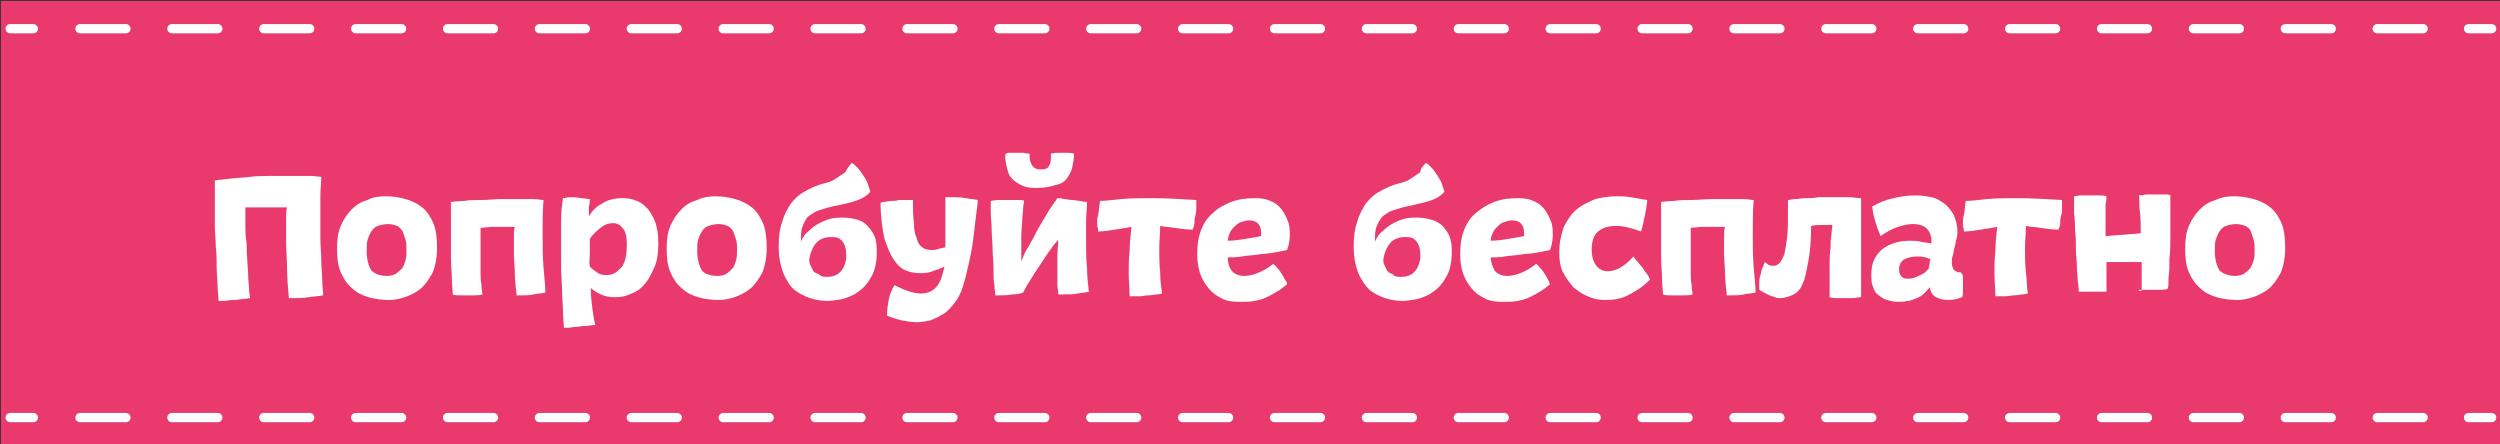 <?xml version="1.0" encoding="utf-8"?>
<!-- Generator: Adobe Illustrator 20.1.0, SVG Export Plug-In . SVG Version: 6.00 Build 0)  -->
<svg version="1.1" id="Layer_1" xmlns="http://www.w3.org/2000/svg" xmlns:xlink="http://www.w3.org/1999/xlink" x="0px" y="0px"
	 viewBox="0 0 270 48" style="enable-background:new 0 0 270 48;" xml:space="preserve">
<rect x="0" y="0" width="270" height="48" fill="#333333" stroke="none"/>
<style type="text/css">
	.st0{fill:#E9396D;}
	.st1{fill:none;stroke:#FFFFFF;stroke-linecap:round;stroke-miterlimit:10;}
	.st2{fill:none;stroke:#FFFFFF;stroke-linecap:round;stroke-miterlimit:10;stroke-dasharray:4.962,4.962;}
	.st3{enable-background:new    ;}
	.st4{fill:#FFFFFF;}
</style>
<g>
	<polygon class="st0" points="270.1,48.1 0.1,48.1 0.1,5 0.1,0.1 270.1,0.1 	"/>
	<g>
		<g>
			<line class="st1" x1="269.1" y1="3.1" x2="266.6" y2="3.1"/>
			<line class="st2" x1="261.7" y1="3.1" x2="6.1" y2="3.1"/>
			<line class="st1" x1="3.6" y1="3.1" x2="1.1" y2="3.1"/>
		</g>
	</g>
	<g>
		<g>
			<line class="st1" x1="269.1" y1="45.1" x2="266.6" y2="45.1"/>
			<line class="st2" x1="261.7" y1="45.1" x2="6.1" y2="45.1"/>
			<line class="st1" x1="3.6" y1="45.1" x2="1.1" y2="45.1"/>
		</g>
	</g>
</g>
<g class="st3">
	<path class="st4" d="M23.6,32.4c0-0.4-0.1-0.9-0.1-1.5c0-0.6-0.1-1.3-0.1-2c0-0.7,0-1.5-0.1-2.3c0-0.8-0.1-1.6-0.1-2.3
		c0-0.8,0-1.5,0-2.1c0-0.7,0-1.2,0-1.7c0-0.2,0-0.4,0-0.6c0-0.2,0-0.3,0-0.4c0.4-0.1,0.9-0.1,1.6-0.2c0.7-0.1,1.4-0.1,2.2-0.2
		s1.6-0.1,2.4-0.1c0.8,0,1.6,0,2.4,0c0.6,0,1.2,0,1.7,0c0.5,0,0.9,0.1,1.2,0.1c0,0.6-0.1,1.3-0.1,2s0,1.3,0,2c0,0.9,0,1.7,0,2.6
		c0,0.9,0.1,1.7,0.1,2.4c0,0.8,0.1,1.5,0.1,2.1c0,0.7,0.1,1.2,0.1,1.7c-0.5,0.1-1,0.1-1.6,0.2c-0.6,0.1-1,0.1-1.5,0.1
		c-0.1,0-0.2,0-0.3,0s-0.2,0-0.3,0c-0.1-1.1-0.2-2.2-0.2-3.2c0-1-0.1-2-0.1-2.9c0-0.9,0-1.7,0-2.3c0-0.6,0-1.1,0.1-1.4
		c-0.5,0-0.9,0-1.4,0c-0.4,0-0.8,0-1.2,0s-0.7,0-1,0c-0.3,0-0.6,0-0.9,0v0.5c0,0.4,0,0.8,0,1.4c0,0.5,0,1.1,0.1,1.7s0,1.2,0.1,1.9
		c0,0.6,0.1,1.2,0.1,1.8s0.1,1.1,0.1,1.5c0,0.4,0.1,0.8,0.1,1c-0.2,0-0.5,0.1-0.8,0.1c-0.3,0-0.6,0.1-0.9,0.1c-0.3,0-0.6,0-0.9,0.1
		c-0.3,0-0.5,0-0.7,0c-0.1,0-0.1,0-0.2,0C23.7,32.4,23.7,32.4,23.6,32.4z"/>
	<path class="st4" d="M41.6,21.2c0.8,0,1.5,0.1,2.2,0.3c0.7,0.2,1.3,0.5,1.8,0.9c0.5,0.4,0.9,1,1.2,1.7s0.4,1.6,0.4,2.7
		s-0.2,2-0.5,2.7c-0.4,0.7-0.8,1.3-1.3,1.7c-0.5,0.4-1.1,0.7-1.7,0.9c-0.6,0.2-1.2,0.3-1.6,0.3c-0.8,0-1.6-0.1-2.3-0.3
		c-0.7-0.2-1.3-0.5-1.8-1c-0.5-0.4-0.9-1-1.2-1.7c-0.3-0.7-0.4-1.5-0.4-2.5c0-1,0.1-1.8,0.4-2.5c0.3-0.7,0.7-1.3,1.2-1.8
		s1-0.8,1.7-1C40.2,21.3,40.9,21.2,41.6,21.2z M41.8,29.8c0.4,0,0.7-0.1,0.9-0.2c0.3-0.2,0.5-0.4,0.7-0.6s0.3-0.6,0.4-0.9
		c0.1-0.4,0.1-0.7,0.1-1.1c0-0.4,0-0.8-0.1-1.1c-0.1-0.3-0.2-0.6-0.3-0.9c-0.2-0.3-0.4-0.5-0.6-0.6c-0.3-0.1-0.6-0.2-1-0.2
		c-0.4,0-0.8,0.1-1.1,0.2s-0.5,0.3-0.7,0.6s-0.3,0.6-0.4,0.9s-0.1,0.7-0.1,1.2c0,0.9,0.2,1.6,0.5,2.1C40.4,29.5,40.9,29.8,41.8,29.8
		z"/>
	<path class="st4" d="M48.9,31.8c0-0.4-0.1-1-0.1-1.7s-0.1-1.5-0.1-2.3c0-0.8,0-1.6,0-2.4c0-0.8,0-1.5,0-2.1c0-0.3,0-0.6,0-0.9
		c0-0.2,0-0.4,0-0.6c0.3,0,0.8-0.1,1.4-0.1c0.6-0.1,1.2-0.1,1.9-0.1s1.4-0.1,2.1-0.1c0.7,0,1.4,0,2,0c0.6,0,1.1,0,1.5,0
		c0.5,0,0.8,0.1,1.1,0.1c-0.1,1.2-0.1,2.4-0.1,3.6c0,1.3,0,2.5,0.1,3.7c0.1,1.1,0.2,2.1,0.2,2.7c-0.4,0.1-0.9,0.1-1.3,0.2
		s-0.9,0.1-1.2,0.1c-0.1,0-0.2,0-0.3,0c-0.1,0-0.2,0-0.3,0c-0.1-0.9-0.2-1.7-0.2-2.4c0-0.7-0.1-1.4-0.1-2c0-0.7,0-1.3,0-1.8
		c0-0.5,0-0.9,0.1-1.2h-0.8c-0.6,0-1.2,0-1.6,0c-0.4,0-0.9,0.1-1.3,0.1c0,0.2,0,0.4,0,0.6c0,0.2,0,0.5,0,0.8c0,0.5,0,1,0,1.6
		c0,0.6,0,1.1,0,1.7c0,0.5,0,1,0.1,1.5c0,0.4,0.1,0.8,0.1,1c-0.3,0.1-0.6,0.1-1,0.1c-0.4,0-0.8,0-1.2,0C49.4,31.9,49,31.9,48.9,31.8
		z"/>
	<path class="st4" d="M60.8,21.4c0.2,0,0.5-0.1,0.8-0.1c0.4,0,0.7,0,1.1,0.1c0.4,0,0.7,0.1,1,0.1c0,0.2,0,0.5-0.1,0.8
		c0,0.3,0,0.7,0,1.1c0.3-0.6,0.8-1.1,1.4-1.4c0.6-0.4,1.3-0.6,2.3-0.6c0.5,0,1,0.1,1.5,0.3s0.8,0.5,1.2,0.9c0.3,0.4,0.6,0.9,0.8,1.5
		s0.3,1.3,0.3,2.2c0,0.9-0.1,1.8-0.4,2.5s-0.6,1.3-1,1.8s-0.9,0.9-1.5,1.1c-0.6,0.3-1.1,0.4-1.8,0.4c-0.6,0-1.1-0.1-1.5-0.3
		s-0.8-0.4-1.1-0.7c0,0.8,0.1,1.6,0.2,2.4c0.1,0.7,0.2,1.3,0.3,1.6c-0.4,0-0.7,0.1-1.1,0.1c-0.4,0-0.7,0.1-1,0.1
		c-0.3,0-0.6,0.1-0.8,0.1c-0.2,0-0.4,0-0.5,0c0-0.5-0.1-1.1-0.1-1.8c0-0.7-0.1-1.4-0.1-2.2c0-0.8-0.1-1.6-0.1-2.5c0-0.9,0-1.7,0-2.5
		c0-1,0-1.9,0-2.7C60.6,22.8,60.7,22.1,60.8,21.4z M63.7,28.8c0.3,0.3,0.6,0.5,0.9,0.7c0.3,0.2,0.6,0.2,1,0.2c0.6,0,1-0.3,1.5-0.8
		c0.4-0.5,0.6-1.3,0.6-2.5c0-0.8-0.1-1.3-0.4-1.7s-0.6-0.6-1.1-0.6c-0.4,0-0.8,0.1-1.2,0.4s-0.9,0.7-1.3,1.3c0,0.4,0,0.9,0,1.5
		S63.6,28.3,63.7,28.8z"/>
	<path class="st4" d="M77.2,21.2c0.8,0,1.5,0.1,2.2,0.3c0.7,0.2,1.3,0.5,1.8,0.9c0.5,0.4,0.9,1,1.2,1.7s0.4,1.6,0.4,2.7
		s-0.2,2-0.5,2.7c-0.4,0.7-0.8,1.3-1.3,1.7c-0.5,0.4-1.1,0.7-1.7,0.9c-0.6,0.2-1.2,0.3-1.6,0.3c-0.8,0-1.6-0.1-2.3-0.3
		c-0.7-0.2-1.3-0.5-1.8-1c-0.5-0.4-0.9-1-1.2-1.7c-0.3-0.7-0.4-1.5-0.4-2.5c0-1,0.1-1.8,0.4-2.5c0.3-0.7,0.7-1.3,1.2-1.8
		s1-0.8,1.7-1C75.9,21.3,76.6,21.2,77.2,21.2z M77.5,29.8c0.4,0,0.7-0.1,0.9-0.2c0.3-0.2,0.5-0.4,0.7-0.6s0.3-0.6,0.4-0.9
		c0.1-0.4,0.1-0.7,0.1-1.1c0-0.4,0-0.8-0.1-1.1c-0.1-0.3-0.2-0.6-0.3-0.9c-0.2-0.3-0.4-0.5-0.6-0.6c-0.3-0.1-0.6-0.2-1-0.2
		c-0.4,0-0.8,0.1-1.1,0.2s-0.5,0.3-0.7,0.6s-0.3,0.6-0.4,0.9s-0.1,0.7-0.1,1.2c0,0.9,0.2,1.6,0.5,2.1C76,29.5,76.6,29.8,77.5,29.8z"
		/>
	<path class="st4" d="M92,17.6c0.2,0.1,0.3,0.2,0.6,0.5c0.2,0.2,0.4,0.5,0.6,0.8c0.2,0.3,0.4,0.6,0.5,0.9s0.2,0.6,0.3,0.9
		c-0.4,0.5-1,0.8-1.6,1s-1.5,0.4-2.5,0.6c-0.5,0.1-1,0.3-1.4,0.4s-0.8,0.4-1.1,0.6s-0.5,0.6-0.7,1.1c-0.2,0.4-0.2,1-0.2,1.7
		c0.2-0.5,0.5-0.9,0.9-1.2c0.3-0.3,0.7-0.6,1.1-0.8c0.4-0.2,0.8-0.4,1.3-0.5s0.9-0.1,1.3-0.1c0.5,0,1,0.1,1.4,0.2s0.8,0.3,1.1,0.6
		c0.3,0.3,0.6,0.7,0.8,1.1s0.3,1,0.3,1.7c0,1.2-0.2,2.1-0.6,2.8c-0.4,0.7-0.8,1.2-1.4,1.6c-0.5,0.4-1.1,0.6-1.7,0.8
		c-0.6,0.1-1.2,0.2-1.6,0.2c-0.6,0-1.3-0.1-1.9-0.3c-0.6-0.2-1.2-0.5-1.7-0.9s-0.9-1.1-1.2-1.8c-0.3-0.8-0.5-1.7-0.5-2.9
		c0-1,0.1-1.9,0.4-2.7c0.2-0.8,0.6-1.4,0.9-1.9c0.4-0.5,0.8-0.9,1.3-1.2s0.9-0.5,1.4-0.7c0.5-0.2,0.9-0.3,1.3-0.4
		c0.4-0.1,0.7-0.3,1-0.5c0.3-0.2,0.6-0.4,0.9-0.6C91.5,18.2,91.7,17.9,92,17.6z M89.3,29.9c0.7,0,1.2-0.2,1.6-0.7
		c0.3-0.4,0.5-1,0.5-1.6c0-0.6-0.1-1.1-0.4-1.5s-0.6-0.5-1.2-0.5c-0.7,0-1.3,0.2-1.7,0.7c-0.4,0.5-0.6,1.1-0.7,1.7
		c0,0.2,0,0.4,0.1,0.6c0.1,0.2,0.2,0.4,0.3,0.6c0.1,0.2,0.3,0.3,0.6,0.4C88.7,29.9,89,29.9,89.3,29.9z"/>
	<path class="st4" d="M95.1,21.9c0.1,0,0.2-0.1,0.4-0.1s0.5-0.1,0.7-0.1c0.3,0,0.6,0,0.9-0.1c0.3,0,0.6,0,0.8,0c0.1,0,0.3,0,0.4,0
		c0.1,0,0.2,0,0.3,0c0,0.9,0,1.8,0.1,2.4c0,0.7,0.1,1.3,0.3,1.7c0.1,0.5,0.3,0.8,0.6,1c0.2,0.2,0.6,0.3,1,0.3c0.2,0,0.4,0,0.7-0.1
		s0.5-0.1,0.8-0.2c0-0.8,0-1.5,0-2.2c0-0.7,0-1.4,0-2v-1.2c0.1,0,0.3,0,0.4,0s0.3,0,0.5,0c0.4,0,0.8,0,1.3,0.1s0.9,0.1,1.3,0.2
		c0,0.4-0.1,1-0.2,1.8c-0.1,0.8-0.2,1.6-0.3,2.5c-0.1,0.9-0.3,1.8-0.5,2.7c-0.2,0.9-0.4,1.7-0.6,2.3c-0.2,0.7-0.5,1.3-0.9,1.8
		c-0.4,0.5-0.7,0.9-1.2,1.2s-0.9,0.5-1.4,0.7c-0.5,0.1-1,0.2-1.5,0.2c-0.5,0-1.1-0.1-1.6-0.2c-0.5-0.1-1.1-0.3-1.6-0.5
		c0-0.7,0.1-1.3,0.2-1.8c0.1-0.5,0.3-1,0.6-1.5c1.2,0.6,2.1,0.9,2.9,0.9c0.7,0,1.3-0.3,1.7-0.8c0.4-0.5,0.6-1.2,0.8-2.1
		c-0.4,0.2-0.8,0.3-1.3,0.5s-0.9,0.2-1.4,0.2c-0.5,0-1-0.1-1.5-0.3c-0.5-0.2-0.9-0.6-1.3-1.2c-0.4-0.6-0.7-1.4-1-2.3
		C95.3,24.7,95.1,23.4,95.1,21.9z"/>
	<path class="st4" d="M107,21.7c0.1,0,0.4-0.1,0.9-0.1c0.4,0,0.9,0,1.3,0c0.3,0,0.6,0,0.8,0c0.3,0,0.5,0,0.6,0.1
		c0,0.2-0.1,0.4-0.1,0.8c0,0.4-0.1,0.8-0.1,1.3c0,0.5-0.1,1-0.1,1.6c0,0.5,0,1.1,0,1.5c0,0.2,0,0.5,0,0.7s0,0.4,0,0.6
		c0.1-0.2,0.2-0.4,0.3-0.7s0.4-0.7,0.6-1.1c0.2-0.4,0.5-0.8,0.7-1.3c0.3-0.5,0.5-0.9,0.8-1.4c0.3-0.4,0.5-0.9,0.8-1.3
		c0.3-0.4,0.5-0.7,0.7-1c0.2,0,0.4,0,0.7,0.1c0.3,0,0.6,0.1,0.9,0.1c0.3,0,0.6,0.1,0.9,0.1c0.3,0.1,0.5,0.1,0.7,0.1
		c0,0.7-0.1,1.4-0.1,2.1c0,0.7,0,1.3,0,2c0,1.1,0,2.1,0.1,3c0,0.9,0.1,1.8,0.2,2.6c-0.3,0.1-0.7,0.1-1.2,0.2c-0.5,0.1-1,0.1-1.7,0.1
		h-0.4c0-0.3-0.1-0.7-0.1-1.1c0-0.4,0-0.9,0-1.4c0-0.6,0-1.1,0-1.7s0.1-1.2,0.1-1.7c-0.2,0.2-0.5,0.5-0.8,1c-0.4,0.5-0.7,1-1.1,1.6
		c-0.4,0.6-0.8,1.2-1.1,1.7c-0.4,0.6-0.6,1-0.8,1.4c-0.3,0.1-0.7,0.2-1.2,0.2c-0.5,0.1-1,0.1-1.4,0.1c-0.1,0-0.1,0-0.2,0
		c-0.1,0-0.1,0-0.2,0c0-0.2-0.1-0.6-0.1-1.1c-0.1-0.5-0.1-1.1-0.1-1.8s-0.1-1.4-0.1-2.1c0-0.7-0.1-1.4-0.1-2.1
		c0-0.7-0.1-1.3-0.1-1.9C107,22.4,107,22,107,21.7z M108.6,16.6c0.1,0,0.2-0.1,0.4-0.1c0.2,0,0.3,0,0.6,0c0.3,0,0.5,0,0.8,0
		c0.3,0,0.5,0.1,0.8,0.1c0,0.2,0,0.3,0,0.4c0,0.3,0.1,0.6,0.3,0.9c0.2,0.3,0.5,0.4,0.9,0.4c0.5,0,0.8-0.1,0.9-0.4
		c0.2-0.3,0.2-0.7,0.2-1.3c0.2-0.1,0.6-0.1,1.1-0.1c0.2,0,0.4,0,0.6,0c0.2,0,0.5,0,0.8,0.1c0,0.5-0.1,1-0.2,1.5
		c-0.1,0.4-0.3,0.8-0.6,1.2s-0.7,0.6-1.3,0.7c-0.5,0.2-1.2,0.3-2.1,0.3c-0.6,0-1.1-0.1-1.5-0.3c-0.4-0.2-0.7-0.4-1-0.7
		c-0.3-0.3-0.4-0.6-0.5-1s-0.2-0.7-0.2-1.1C108.5,17.1,108.6,16.9,108.6,16.6z"/>
	<path class="st4" d="M118.8,21.7c0.6,0,1.3-0.1,2.3-0.2c1-0.1,2.1-0.1,3.4-0.1c1.4,0,3,0.1,4.7,0.2c0,0.2,0,0.5,0,0.8
		c0,0.3,0,0.6-0.1,0.9s-0.1,0.6-0.1,0.8s-0.1,0.5-0.2,0.7c-0.7,0-1.3-0.1-2-0.2c-0.6-0.1-1.1-0.1-1.5-0.2c0,0.8-0.1,1.6-0.1,2.4
		c0,0.9,0,1.8,0.1,2.6c0,0.8,0.1,1.6,0.2,2.3c-0.1,0-0.3,0.1-0.6,0.1s-0.5,0.1-0.9,0.1c-0.3,0-0.6,0.1-0.9,0.1c-0.3,0-0.6,0-0.8,0
		h-0.3c0-0.8-0.1-1.6-0.1-2.5c0-0.8,0-1.6,0.1-2.4c0-0.8,0.1-1.7,0.2-2.6c-0.5,0.1-1.1,0.2-1.8,0.3c-0.6,0.1-1.2,0.2-1.8,0.2
		c0-0.2,0-0.3-0.1-0.6c0-0.2,0-0.5,0-0.8C118.7,23,118.7,22.3,118.8,21.7z"/>
	<path class="st4" d="M139,30.7c-0.4,0.3-0.7,0.6-1.1,0.8c-0.3,0.2-0.7,0.4-1.1,0.6c-0.4,0.2-0.8,0.3-1.3,0.4
		c-0.5,0.1-1,0.1-1.7,0.1c-0.7,0-1.4-0.1-1.9-0.4c-0.6-0.3-1-0.6-1.4-1.1s-0.7-1-0.9-1.6c-0.2-0.6-0.3-1.3-0.3-2
		c0-1,0.1-1.8,0.4-2.6c0.3-0.8,0.7-1.4,1.3-1.9c0.5-0.5,1.2-0.9,2-1.2c0.8-0.3,1.6-0.4,2.6-0.4c0.6,0,1.2,0.1,1.6,0.3
		c0.5,0.2,0.9,0.5,1.2,0.9c0.3,0.4,0.5,0.8,0.7,1.3s0.2,1,0.2,1.5c0,0.5-0.1,1.1-0.3,1.6c-0.4,0.1-1,0.2-1.5,0.3
		c-0.6,0.1-1.1,0.1-1.7,0.2c-0.6,0.1-1.2,0.1-1.7,0.2s-1.1,0.1-1.5,0.1c0,0.5,0.1,1,0.4,1.4c0.3,0.4,0.8,0.6,1.4,0.6
		c0.4,0,0.9-0.1,1.4-0.3s1.1-0.5,1.7-1c0.2,0.1,0.3,0.3,0.5,0.5s0.3,0.4,0.5,0.7c0.1,0.2,0.3,0.5,0.4,0.7
		C138.9,30.3,139,30.5,139,30.7z M136.2,25.2c0-0.9-0.4-1.4-1.3-1.4c-0.3,0-0.6,0.1-0.9,0.2c-0.3,0.1-0.5,0.3-0.7,0.5
		c-0.2,0.2-0.4,0.4-0.5,0.7s-0.2,0.5-0.2,0.8c0.6,0,1.3-0.1,1.9-0.2s1.2-0.2,1.7-0.3V25.2z"/>
	<path class="st4" d="M154,17.6c0.2,0.1,0.3,0.2,0.6,0.5c0.2,0.2,0.4,0.5,0.6,0.8c0.2,0.3,0.4,0.6,0.5,0.9s0.2,0.6,0.3,0.9
		c-0.4,0.5-1,0.8-1.6,1c-0.7,0.2-1.5,0.4-2.5,0.6c-0.5,0.1-1,0.3-1.4,0.4s-0.8,0.4-1.1,0.6c-0.3,0.3-0.5,0.6-0.7,1.1
		c-0.2,0.4-0.2,1-0.2,1.7c0.2-0.5,0.5-0.9,0.9-1.2c0.3-0.3,0.7-0.6,1.1-0.8c0.4-0.2,0.8-0.4,1.3-0.5c0.4-0.1,0.9-0.1,1.3-0.1
		c0.5,0,1,0.1,1.4,0.2c0.4,0.1,0.8,0.3,1.2,0.6c0.3,0.3,0.6,0.7,0.8,1.1c0.2,0.5,0.3,1,0.3,1.7c0,1.2-0.2,2.1-0.6,2.8
		c-0.4,0.7-0.8,1.2-1.4,1.6c-0.5,0.4-1.1,0.6-1.7,0.8c-0.6,0.1-1.2,0.2-1.6,0.2c-0.6,0-1.3-0.1-1.9-0.3c-0.6-0.2-1.2-0.5-1.7-0.9
		c-0.5-0.5-0.9-1.1-1.2-1.8c-0.3-0.8-0.5-1.7-0.5-2.9c0-1,0.1-1.9,0.4-2.7c0.2-0.8,0.6-1.4,0.9-1.9c0.4-0.5,0.8-0.9,1.3-1.2
		c0.5-0.3,0.9-0.5,1.4-0.7c0.5-0.2,0.9-0.3,1.3-0.4c0.4-0.1,0.7-0.3,1-0.5c0.3-0.2,0.6-0.4,0.9-0.6C153.4,18.2,153.7,17.9,154,17.6z
		 M151.3,29.9c0.7,0,1.2-0.2,1.6-0.7c0.3-0.4,0.5-1,0.5-1.6c0-0.6-0.1-1.1-0.4-1.5s-0.6-0.5-1.2-0.5c-0.7,0-1.3,0.2-1.7,0.7
		c-0.4,0.5-0.6,1.1-0.7,1.7c0,0.2,0,0.4,0.1,0.6s0.2,0.4,0.3,0.6c0.1,0.2,0.3,0.3,0.6,0.4C150.6,29.9,150.9,29.9,151.3,29.9z"/>
	<path class="st4" d="M167.4,30.7c-0.4,0.3-0.7,0.6-1.1,0.8c-0.3,0.2-0.7,0.4-1.1,0.6c-0.4,0.2-0.8,0.3-1.3,0.4
		c-0.5,0.1-1,0.1-1.7,0.1c-0.7,0-1.4-0.1-1.9-0.4c-0.6-0.3-1-0.6-1.4-1.1c-0.4-0.5-0.7-1-0.9-1.6s-0.3-1.3-0.3-2
		c0-1,0.1-1.8,0.4-2.6s0.7-1.4,1.3-1.9s1.2-0.9,2-1.2c0.8-0.3,1.6-0.4,2.6-0.4c0.6,0,1.2,0.1,1.6,0.3c0.5,0.2,0.9,0.5,1.2,0.9
		c0.3,0.4,0.5,0.8,0.7,1.3s0.2,1,0.2,1.5c0,0.5-0.1,1.1-0.3,1.6c-0.4,0.1-1,0.2-1.5,0.3c-0.6,0.1-1.1,0.1-1.7,0.2s-1.2,0.1-1.7,0.2
		s-1.1,0.1-1.5,0.1c0,0.5,0.2,1,0.4,1.4c0.3,0.4,0.8,0.6,1.4,0.6c0.4,0,0.9-0.1,1.4-0.3s1.1-0.5,1.7-1c0.2,0.1,0.3,0.3,0.5,0.5
		c0.2,0.2,0.3,0.4,0.5,0.7c0.1,0.2,0.3,0.5,0.4,0.7C167.2,30.3,167.3,30.5,167.4,30.7z M164.6,25.2c0-0.9-0.4-1.4-1.3-1.4
		c-0.3,0-0.6,0.1-0.9,0.2c-0.3,0.1-0.5,0.3-0.7,0.5c-0.2,0.2-0.4,0.4-0.5,0.7c-0.1,0.2-0.2,0.5-0.2,0.8c0.6,0,1.3-0.1,1.9-0.2
		s1.2-0.2,1.7-0.3V25.2z"/>
	<path class="st4" d="M177.9,21.6c0,0.3-0.1,0.6-0.1,0.9c-0.1,0.3-0.1,0.7-0.2,1c-0.1,0.3-0.1,0.6-0.2,0.9c-0.1,0.3-0.1,0.5-0.2,0.6
		c-1-0.4-1.9-0.6-2.7-0.6c-0.8,0-1.4,0.2-1.9,0.6s-0.7,1.1-0.7,2c0,0.7,0.2,1.3,0.5,1.7s0.8,0.6,1.2,0.6c0.4,0,0.9-0.1,1.4-0.4
		c0.5-0.3,1-0.7,1.4-1.2c0.1,0.1,0.2,0.3,0.4,0.5c0.2,0.2,0.3,0.4,0.5,0.6c0.2,0.2,0.3,0.5,0.5,0.7c0.2,0.2,0.3,0.5,0.4,0.7
		c-0.8,0.8-1.6,1.3-2.4,1.7c-0.8,0.4-1.6,0.5-2.4,0.5c-0.7,0-1.3-0.1-1.9-0.4c-0.6-0.2-1.1-0.6-1.6-1c-0.4-0.5-0.8-1-1.1-1.6
		s-0.4-1.3-0.4-2.1c0-1.1,0.2-2,0.5-2.8c0.4-0.8,0.8-1.4,1.4-1.9c0.6-0.5,1.3-0.8,2-1.1c0.8-0.2,1.5-0.3,2.3-0.3c0.5,0,1,0,1.5,0.1
		S177.4,21.5,177.9,21.6z"/>
	<path class="st4" d="M179.6,31.8c0-0.4-0.1-1-0.1-1.7c0-0.7-0.1-1.5-0.1-2.3c0-0.8,0-1.6,0-2.4c0-0.8,0-1.5,0-2.1
		c0-0.3,0-0.6,0-0.9c0-0.2,0-0.4,0-0.6c0.3,0,0.8-0.1,1.4-0.1c0.6-0.1,1.2-0.1,1.9-0.1s1.4-0.1,2.1-0.1c0.7,0,1.4,0,2,0
		c0.6,0,1.1,0,1.5,0c0.5,0,0.8,0.1,1.1,0.1c-0.1,1.2-0.1,2.4-0.1,3.6c0,1.3,0,2.5,0.1,3.7c0.1,1.1,0.2,2.1,0.2,2.7
		c-0.4,0.1-0.9,0.1-1.3,0.2s-0.9,0.1-1.2,0.1c-0.1,0-0.2,0-0.3,0c-0.1,0-0.2,0-0.3,0c-0.1-0.9-0.2-1.7-0.2-2.4c0-0.7-0.1-1.4-0.1-2
		c0-0.7,0-1.3,0-1.8c0-0.5,0-0.9,0.1-1.2h-0.8c-0.6,0-1.2,0-1.6,0c-0.4,0-0.9,0.1-1.3,0.1c0,0.2,0,0.4,0,0.6c0,0.2,0,0.5,0,0.8
		c0,0.5,0,1,0,1.6c0,0.6,0,1.1,0,1.7s0,1,0.1,1.5c0,0.4,0.1,0.8,0.1,1c-0.3,0.1-0.6,0.1-1,0.1c-0.4,0-0.8,0-1.2,0
		C180.1,31.9,179.8,31.9,179.6,31.8z"/>
	<path class="st4" d="M190.6,28.3c0.1,0.1,0.3,0.2,0.4,0.3c0.2,0.1,0.3,0.1,0.6,0.1c0.2,0,0.4-0.1,0.6-0.3c0.2-0.2,0.3-0.5,0.5-0.9
		c0.1-0.4,0.2-1,0.3-1.8c0.1-0.7,0.1-1.7,0.1-2.8v-1.3c0.2,0,0.4-0.1,0.8-0.1c0.3,0,0.7-0.1,1.1-0.1c0.4,0,0.9,0,1.4-0.1
		c0.5,0,1,0,1.4,0c0.6,0,1.2,0,1.8,0c0.6,0,1,0.1,1.4,0.1V23c0,1.3,0,2.5,0,3.8c0,1.2,0,2.3,0,3.3c0,0.4,0,0.8,0,1.2
		c0,0.3,0,0.6,0,0.8c-0.4,0-0.7,0.1-1,0.1c-0.3,0-0.5,0-0.8,0c-0.3,0-0.5,0-0.8,0s-0.5,0-0.8-0.1c0-0.3,0-0.6,0-0.9c0-0.3,0-0.6,0-1
		c0-0.6,0-1.2,0-1.7c0-0.6,0-1.2,0.1-1.7c0-0.5,0-1,0.1-1.5c0-0.4,0.1-0.8,0.1-1c-0.4,0-0.8,0-1.1,0c-0.4,0-0.8,0-1.2,0.1
		c0,1.5-0.1,2.8-0.3,3.8s-0.3,1.8-0.6,2.4c-0.2,0.6-0.6,1-1,1.2c-0.4,0.2-0.9,0.4-1.5,0.4c-0.2,0-0.3,0-0.5-0.1s-0.4-0.1-0.6-0.2
		c-0.2-0.1-0.4-0.2-0.6-0.3s-0.3-0.2-0.5-0.3c0-0.2,0-0.4,0-0.7s0-0.5,0.1-0.8s0.1-0.5,0.2-0.8C190.5,28.7,190.5,28.5,190.6,28.3z"
		/>
	<path class="st4" d="M202.2,22.3c0.7-0.4,1.4-0.7,2.3-0.9c0.8-0.2,1.6-0.3,2.4-0.3c0.6,0,1.2,0.1,1.7,0.2c0.5,0.1,1,0.4,1.4,0.7
		s0.7,0.7,1,1.2c0.2,0.5,0.4,1.1,0.4,1.8c0,0.2,0,0.5-0.1,0.8c-0.1,0.3-0.1,0.6-0.2,0.9s-0.1,0.6-0.2,0.9s-0.1,0.5-0.1,0.7
		c0,0.2,0,0.4,0.1,0.6s0.1,0.3,0.2,0.3c0.1,0.1,0.2,0.1,0.3,0.2c0.1,0,0.2,0,0.3,0c0.1,0,0.1,0.1,0.2,0.2s0.1,0.2,0.1,0.4
		s0,0.3,0,0.4s0,0.3,0,0.3c0,0.3,0,0.6,0,0.8c0,0.2,0,0.4-0.1,0.6c-0.5,0.2-1,0.3-1.5,0.3c-0.5,0-0.9-0.1-1.3-0.3
		c-0.4-0.2-0.6-0.6-0.7-1.1c-0.1,0.2-0.3,0.4-0.6,0.7c-0.2,0.2-0.5,0.4-0.8,0.5c-0.3,0.1-0.6,0.3-1,0.3c-0.4,0.1-0.7,0.1-1.1,0.1
		c-0.4,0-0.7-0.1-1.1-0.2s-0.6-0.3-0.9-0.5c-0.3-0.2-0.5-0.5-0.6-0.9c-0.2-0.4-0.2-0.8-0.2-1.4c0-1.2,0.4-2,1.2-2.7
		c0.8-0.6,1.8-0.9,3-0.9c0.4,0,0.7,0,1.1,0.1c0.4,0.1,0.8,0.1,1.2,0.2c0-0.1,0-0.2,0-0.3c0-0.5-0.2-1-0.5-1.3
		c-0.3-0.3-0.8-0.5-1.5-0.5c-0.5,0-1,0.1-1.6,0.3c-0.6,0.2-1.2,0.5-1.9,1C202.6,24.3,202.3,23.3,202.2,22.3z M208.3,29
		c0-0.2,0.1-0.4,0.1-0.5c0-0.2,0-0.3,0.1-0.5c-0.4-0.2-0.9-0.3-1.4-0.3c-0.6,0-1,0.1-1.4,0.3c-0.4,0.2-0.6,0.6-0.6,1.1
		c0,0.4,0.1,0.6,0.3,0.8c0.2,0.2,0.4,0.2,0.7,0.2c0.4,0,0.7-0.1,1.1-0.3C207.7,29.6,208,29.4,208.3,29z"/>
	<path class="st4" d="M212.3,21.7c0.6,0,1.3-0.1,2.3-0.2c1-0.1,2.1-0.1,3.4-0.1c1.4,0,3,0.1,4.7,0.2c0,0.2,0,0.5,0,0.8
		c0,0.3,0,0.6-0.1,0.9s-0.1,0.6-0.1,0.8c0,0.3-0.1,0.5-0.2,0.7c-0.7,0-1.3-0.1-2-0.2c-0.6-0.1-1.1-0.1-1.5-0.2
		c0,0.8-0.1,1.6-0.1,2.4c0,0.9,0,1.8,0.1,2.6s0.1,1.6,0.2,2.3c-0.1,0-0.3,0.1-0.6,0.1s-0.5,0.1-0.9,0.1c-0.3,0-0.6,0.1-0.9,0.1
		c-0.3,0-0.6,0-0.8,0h-0.3c0-0.8-0.1-1.6-0.1-2.5c0-0.8,0-1.6,0.1-2.4c0-0.8,0.1-1.7,0.2-2.6c-0.5,0.1-1.1,0.2-1.8,0.3
		c-0.6,0.1-1.2,0.2-1.8,0.2c0-0.2,0-0.3-0.1-0.6c0-0.2,0-0.5,0-0.8C212.2,23,212.2,22.3,212.3,21.7z"/>
	<path class="st4" d="M231.3,31.4v-2.2v-0.9c-0.2,0-0.4,0-0.7,0c-0.3,0-0.6,0-0.9,0c-0.3,0-0.7,0-1,0s-0.6,0-0.9,0h-0.3
		c0,0.8,0,1.4,0,2c0,0.6,0,1,0,1.2c-0.1,0-0.3,0-0.5,0s-0.4,0-0.7,0c-0.2,0-0.5,0-0.7,0c-0.2,0-0.4,0-0.6,0c-0.2,0-0.4,0-0.5,0
		c0-0.2,0-0.6-0.1-1.1c0-0.5-0.1-1-0.1-1.6c0-0.6-0.1-1.2-0.1-1.9c0-0.7,0-1.3-0.1-2c0-0.6,0-1.2-0.1-1.8c0-0.5,0-1,0-1.3
		c0-0.3,0-0.5,0-0.6c0.2,0,0.5-0.1,0.7-0.1c0.3,0,0.6,0,0.9,0c0.3,0,0.7,0,1,0c0.3,0,0.6,0,0.9,0.1c0,0.2,0,0.5-0.1,0.8
		c0,0.3,0,0.7,0,1.1c0,0.4,0,0.8,0,1.2c0,0.4,0,0.8,0,1.2l3.8-0.3c0-0.9,0-1.7-0.1-2.4s0-1.3-0.1-1.7c0.2,0,0.5,0,0.7-0.1
		c0.3,0,0.6,0,0.9,0c0.4,0,0.7,0,1.1,0c0.3,0,0.6,0,0.7,0.1c0,0.3,0,0.5,0,0.8s0,0.6,0,1c0,0.8,0,1.6,0,2.5c0,0.9,0,1.7-0.1,2.5
		c0,0.8,0,1.5-0.1,2.1c0,0.6,0,1-0.1,1.2c-0.3,0.1-0.6,0.1-1,0.1c-0.4,0-0.7,0-1,0h-0.9h-0.2V31.4z"/>
	<path class="st4" d="M241.2,21.2c0.8,0,1.5,0.1,2.2,0.3c0.7,0.2,1.3,0.5,1.8,0.9c0.5,0.4,0.9,1,1.2,1.7c0.3,0.7,0.4,1.6,0.4,2.7
		s-0.2,2-0.5,2.7c-0.4,0.7-0.8,1.3-1.3,1.7c-0.5,0.4-1.1,0.7-1.7,0.9c-0.6,0.2-1.2,0.3-1.6,0.3c-0.8,0-1.6-0.1-2.3-0.3
		c-0.7-0.2-1.3-0.5-1.8-1c-0.5-0.4-0.9-1-1.2-1.7c-0.3-0.7-0.4-1.5-0.4-2.5c0-1,0.1-1.8,0.4-2.5s0.7-1.3,1.2-1.8
		c0.5-0.5,1-0.8,1.7-1C239.9,21.3,240.5,21.2,241.2,21.2z M241.4,29.8c0.4,0,0.7-0.1,0.9-0.2c0.3-0.2,0.5-0.4,0.7-0.6
		c0.2-0.3,0.3-0.6,0.4-0.9c0.1-0.4,0.1-0.7,0.1-1.1c0-0.4,0-0.8-0.1-1.1c-0.1-0.3-0.2-0.6-0.3-0.9s-0.4-0.5-0.6-0.6
		c-0.3-0.1-0.6-0.2-1-0.2c-0.4,0-0.8,0.1-1.1,0.2c-0.3,0.1-0.5,0.3-0.7,0.6c-0.2,0.3-0.3,0.6-0.4,0.9s-0.1,0.7-0.1,1.2
		c0,0.9,0.2,1.6,0.5,2.1C240,29.5,240.6,29.8,241.4,29.8z"/>
</g>
</svg>
